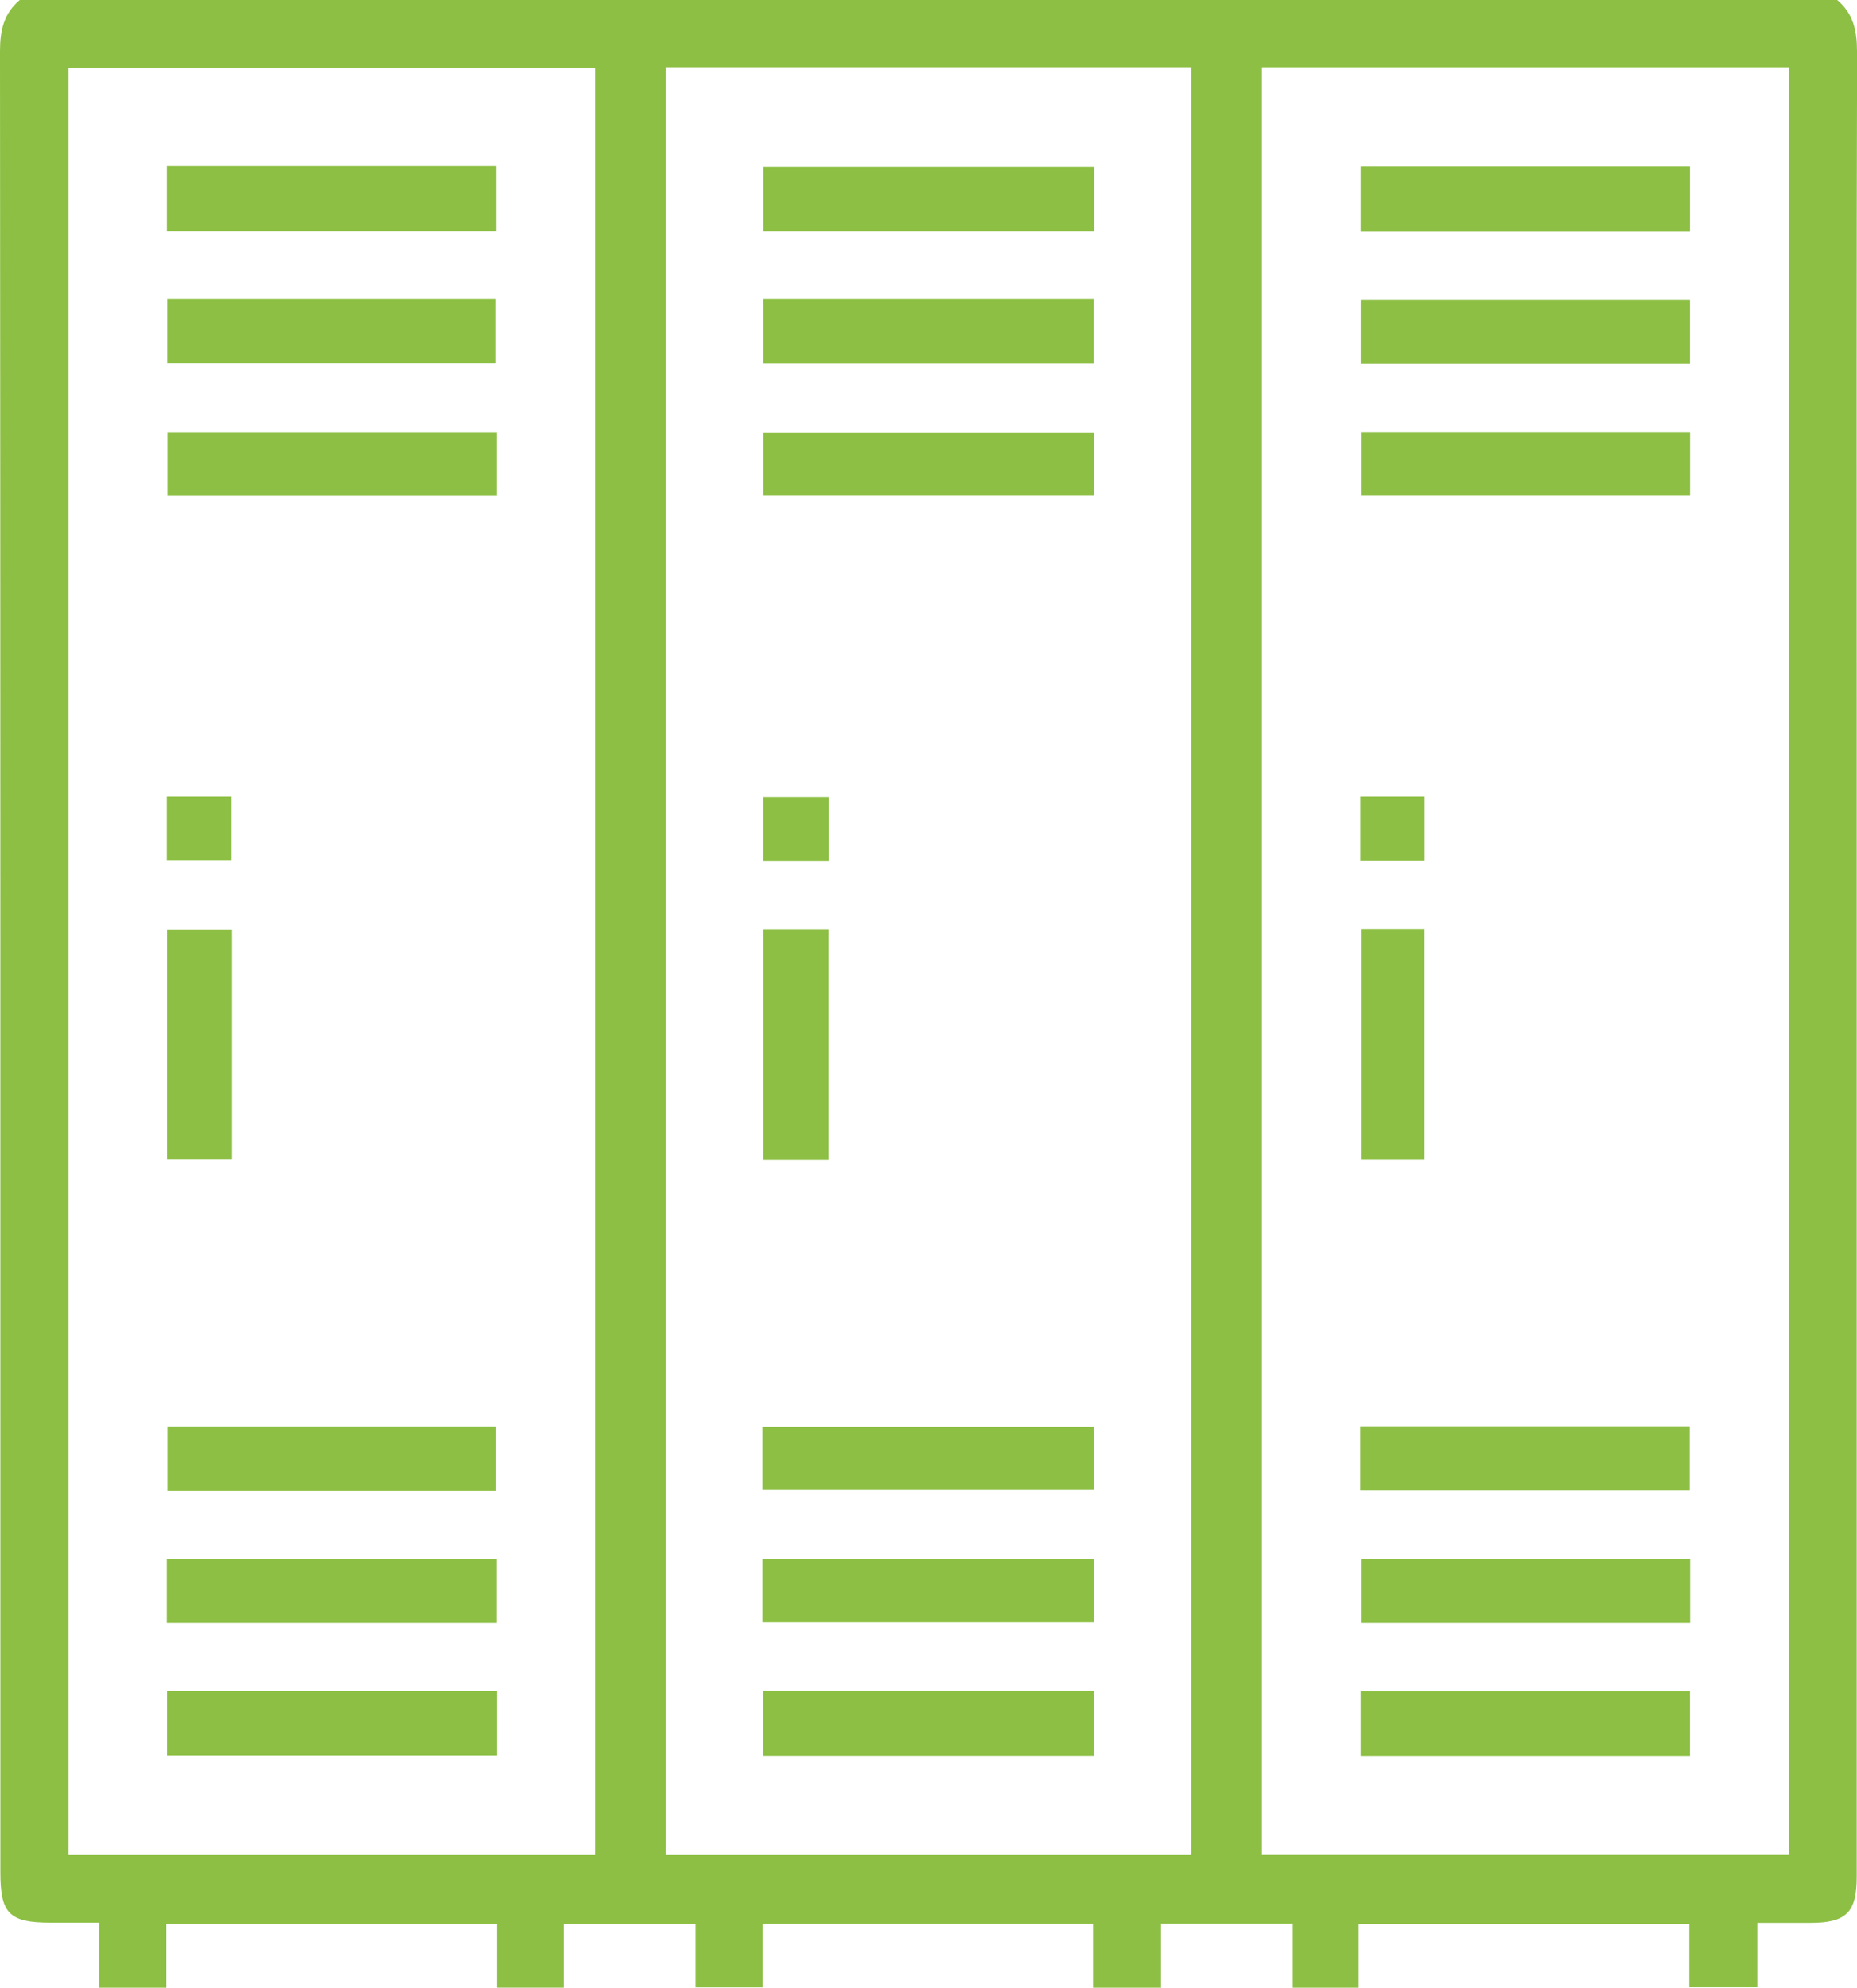 <?xml version="1.0" encoding="UTF-8"?>
<svg xmlns="http://www.w3.org/2000/svg" id="Capa_2" data-name="Capa 2" viewBox="0 0 200 214.05">
  <defs>
    <style>
      .cls-1 {
        fill: #8cbf43;
      }
    </style>
  </defs>
  <g id="Capa_1-2" data-name="Capa 1">
    <g>
      <path class="cls-1" d="m200,5.51c0-2.22-.41-4.06-2.13-5.51H2.13C.4,1.45,0,3.29,0,5.51c.05,65.38.04,130.76.04,196.15,0,4.41.97,5.38,5.4,5.38,1.66,0,3.32,0,5.24,0v7.01h7.24v-6.86h35.61v6.85h7.18v-6.85h14.2v6.82h7.23v-6.83h35.57v6.87h7.32v-6.89h14.2v6.9h7.1v-6.86h35.61v6.8h7.32v-6.94c2.03,0,3.88,0,5.73,0,3.85,0,4.98-1.12,4.98-4.96,0-41.75,0-83.5,0-125.26,0-23.77-.03-47.54.04-71.31ZM64.09,199.76H7.38V7.32h56.71v192.44Zm64.21,0h-56.6V7.24h56.6v192.52Zm64.38-.01h-56.78V7.25h56.78v192.5Z"></path>
      <path class="cls-1" d="m53.47,17.89H17.98v7.02h35.48v-7.02Z"></path>
      <path class="cls-1" d="m53.42,32.19H18.02v6.95h35.4v-6.95Z"></path>
      <path class="cls-1" d="m18.04,53.4h35.47v-6.87H18.04v6.87Z"></path>
      <path class="cls-1" d="m18.04,160.55h35.4v-6.93H18.04v6.93Z"></path>
      <path class="cls-1" d="m17.97,174.76h35.53v-6.88H17.97v6.88Z"></path>
      <path class="cls-1" d="m18,189.04h35.53v-6.96H18v6.96Z"></path>
      <path class="cls-1" d="m18,124.88h7v-24.8h-7v24.8Z"></path>
      <path class="cls-1" d="m24.94,85.76h-6.97v6.92h6.97v-6.92Z"></path>
      <path class="cls-1" d="m182.01,17.93h-35.47v7.02h35.47v-7.02Z"></path>
      <path class="cls-1" d="m146.55,39.19h35.46v-6.92h-35.46v6.92Z"></path>
      <path class="cls-1" d="m146.57,53.39h35.45v-6.87h-35.45v6.87Z"></path>
      <path class="cls-1" d="m181.98,153.59h-35.48v6.91h35.48v-6.91Z"></path>
      <path class="cls-1" d="m146.57,174.76h35.46v-6.88h-35.46v6.88Z"></path>
      <path class="cls-1" d="m146.54,189.08h35.47v-6.98h-35.47v6.98Z"></path>
      <path class="cls-1" d="m153.41,124.9v-24.87h-6.84v24.87h6.84Z"></path>
      <path class="cls-1" d="m153.43,85.76h-6.92v6.96h6.92v-6.96Z"></path>
      <path class="cls-1" d="m117.85,17.97h-35.61v6.95h35.61v-6.95Z"></path>
      <path class="cls-1" d="m117.78,32.19h-35.56v6.97h35.56v-6.97Z"></path>
      <path class="cls-1" d="m82.23,53.39h35.6v-6.83h-35.6v6.83Z"></path>
      <path class="cls-1" d="m117.82,153.65h-35.7v6.8h35.7v-6.8Z"></path>
      <path class="cls-1" d="m117.82,167.89h-35.7v6.81h35.7v-6.81Z"></path>
      <path class="cls-1" d="m82.19,189.07h35.63v-7h-35.63v7Z"></path>
      <path class="cls-1" d="m89.24,124.92v-24.87h-7.02v24.87h7.02Z"></path>
      <path class="cls-1" d="m89.26,85.81h-7.05v6.93h7.05v-6.93Z"></path>
    </g>
  </g>
</svg>
